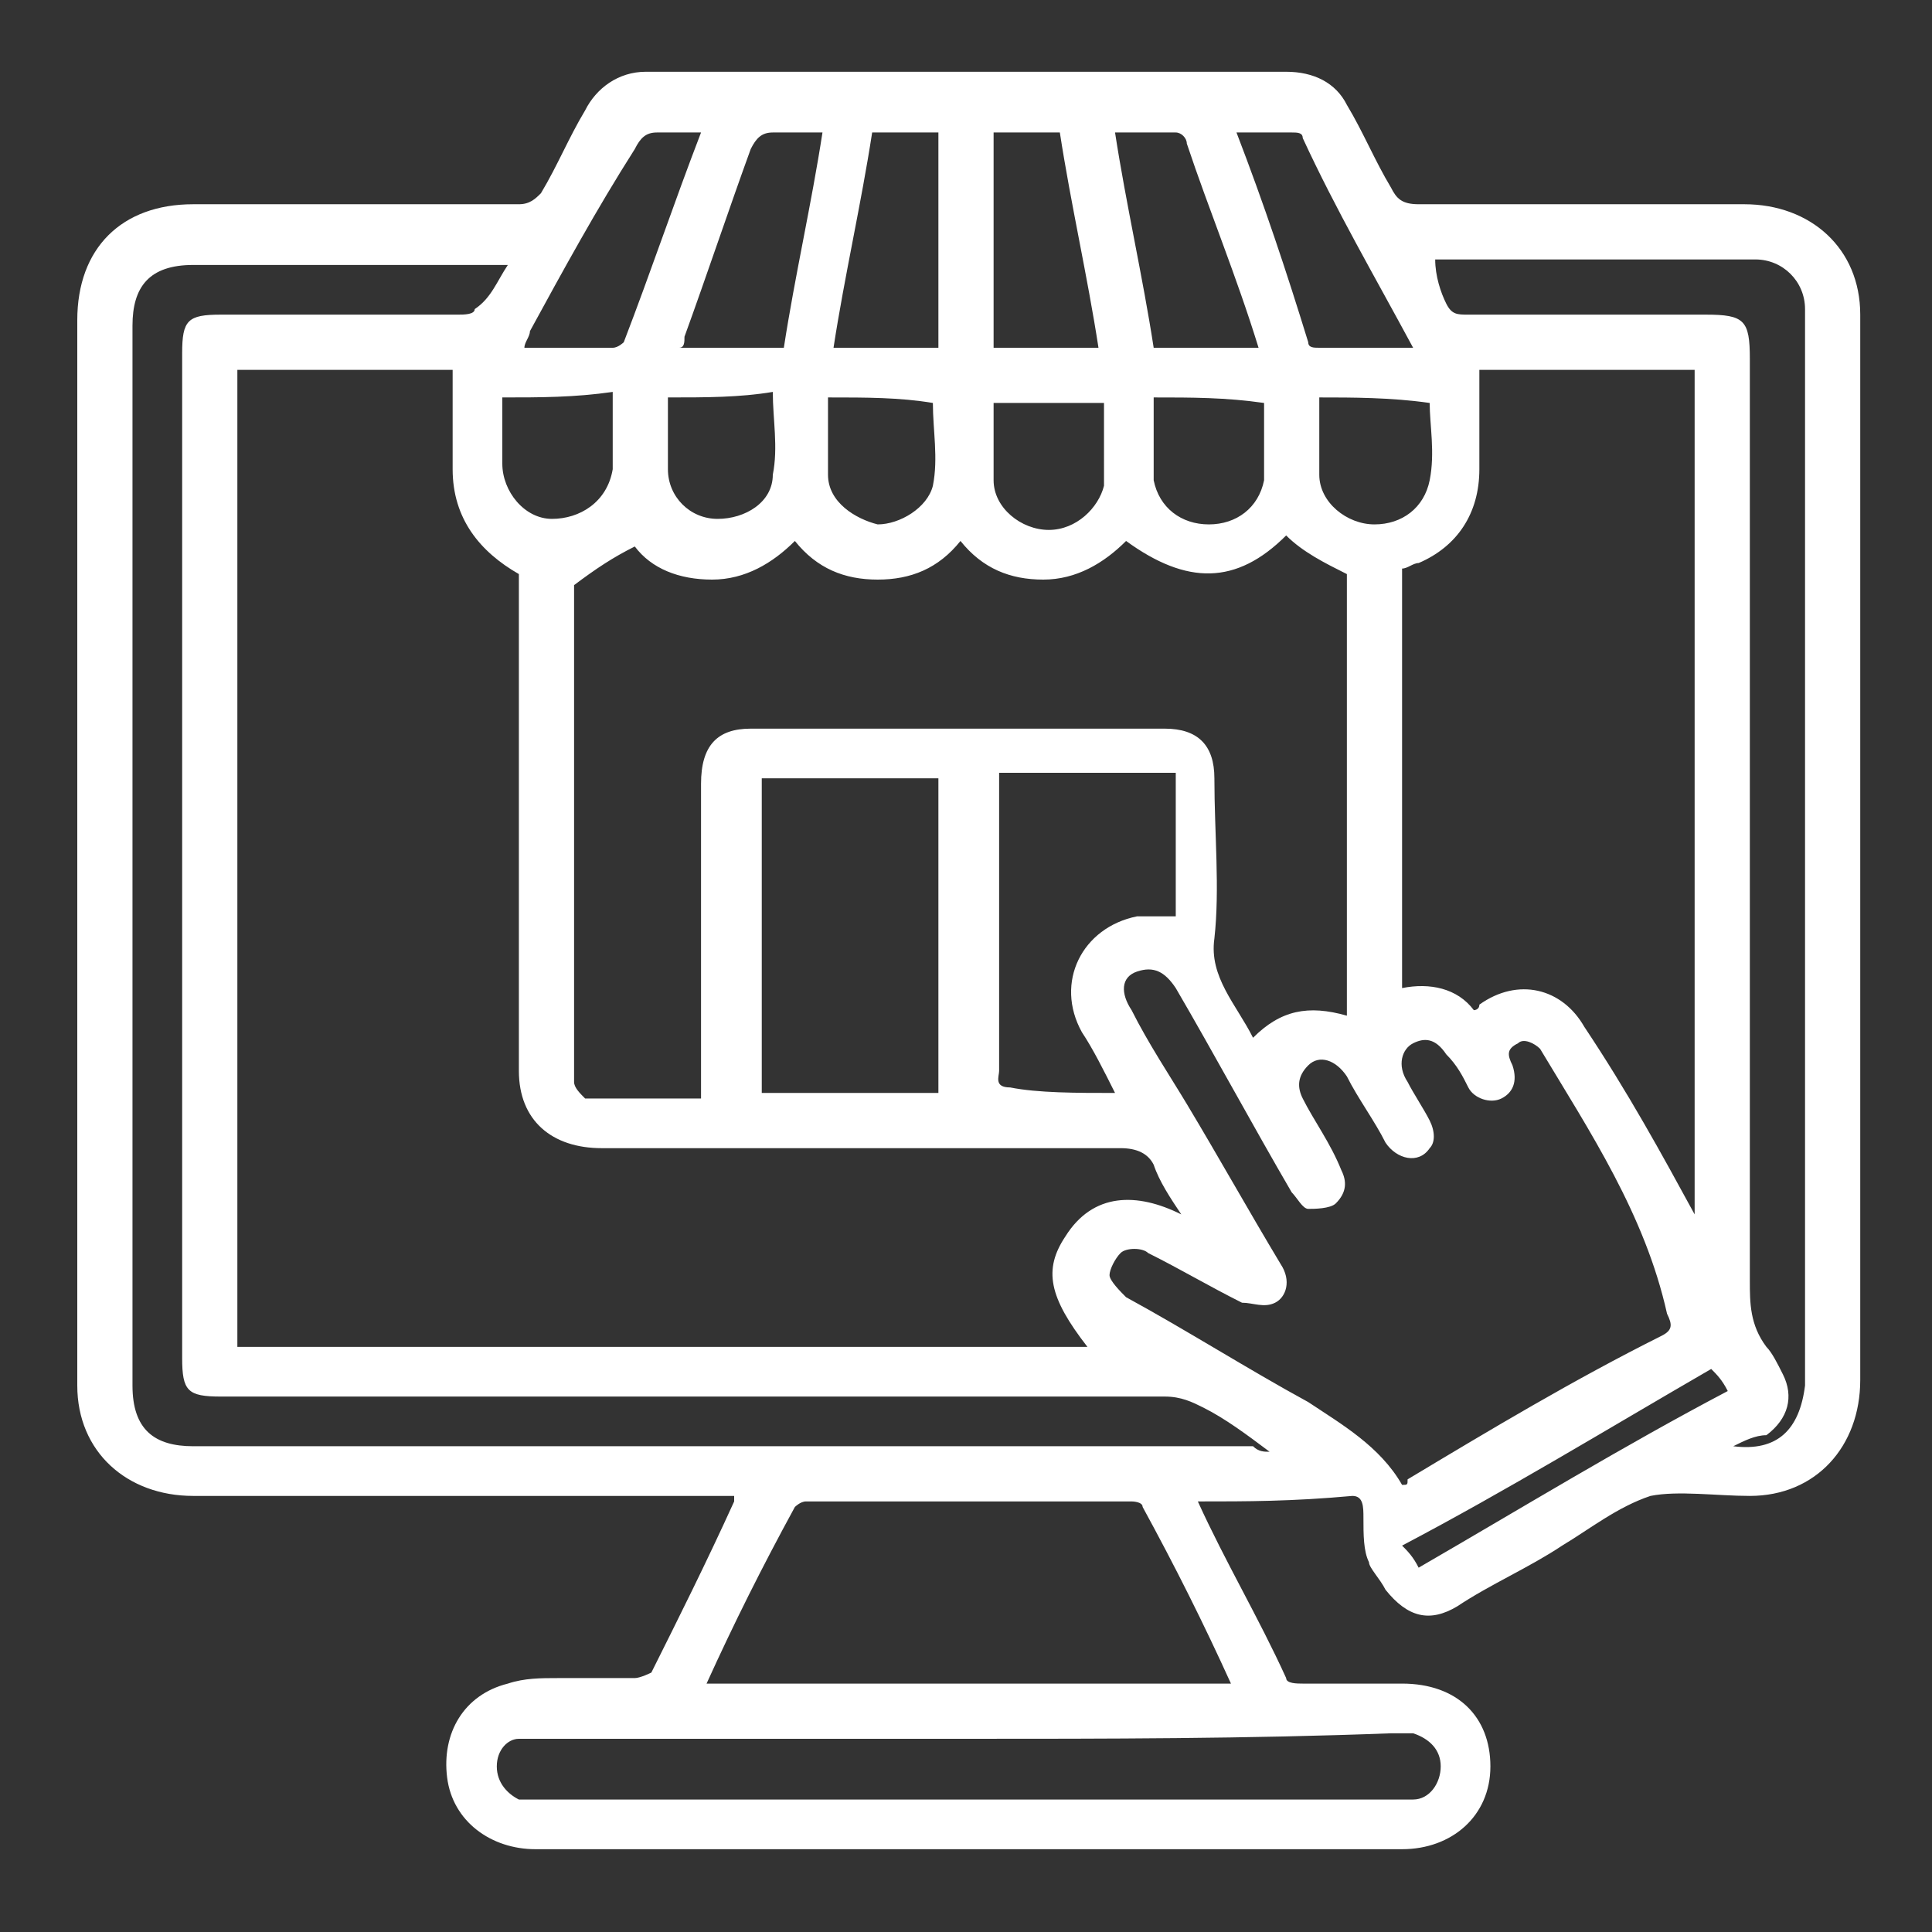 <?xml version="1.0" encoding="utf-8"?>
<!-- Generator: Adobe Illustrator 28.2.0, SVG Export Plug-In . SVG Version: 6.00 Build 0)  -->
<svg version="1.1" id="Layer_1" xmlns="http://www.w3.org/2000/svg" xmlns:xlink="http://www.w3.org/1999/xlink" x="0px" y="0px"
	 viewBox="0 0 35 35" enable-background="new 0 0 35 35" xml:space="preserve">
<rect x="0" y="0" width="35" height="35" fill="#333333" stroke="none"/>
<g>
	<path fill="#FFFFFF" d="M21.7,27.2c0.5,1.1,1.1,2.1,1.6,3.2c0,0.1,0.2,0.1,0.3,0.1c0.6,0,1.2,0,1.8,0c1,0,1.6,0.6,1.6,1.5
		c0,0.9-0.7,1.5-1.6,1.5c-5.2,0-10.5,0-15.7,0c-0.8,0-1.5-0.5-1.6-1.3c-0.1-0.8,0.3-1.5,1.1-1.7c0.3-0.1,0.6-0.1,0.9-0.1
		c0.5,0,1,0,1.4,0c0.1,0,0.3-0.1,0.3-0.1c0.5-1,1-2,1.5-3.1c0,0,0,0,0-0.1c-0.1,0-0.2,0-0.3,0c-3.2,0-6.3,0-9.5,0
		c-1.2,0-2.1-0.8-2.1-2c0-6.4,0-12.9,0-19.3c0-1.3,0.8-2.1,2.1-2.1c2,0,3.9,0,5.9,0c0.2,0,0.3-0.1,0.4-0.2c0.3-0.5,0.5-1,0.8-1.5
		c0.2-0.4,0.6-0.7,1.1-0.7c3.9,0,7.7,0,11.6,0c0.5,0,0.9,0.2,1.1,0.6c0.3,0.5,0.5,1,0.8,1.5c0.1,0.2,0.2,0.3,0.5,0.3
		c2,0,3.9,0,5.9,0c1.2,0,2.1,0.8,2.1,2c0,6.4,0,12.9,0,19.3c0,1.2-0.8,2.1-2,2.1c-0.6,0-1.3-0.1-1.8,0c-0.6,0.2-1.1,0.6-1.6,0.9
		c-0.6,0.4-1.3,0.7-1.9,1.1c-0.5,0.3-0.9,0.2-1.3-0.3c-0.1-0.2-0.3-0.4-0.3-0.5c-0.1-0.2-0.1-0.5-0.1-0.8c0-0.2,0-0.4-0.2-0.4
		C23.4,27.2,22.6,27.2,21.7,27.2z M4.3,6.7c0,5.9,0,11.8,0,17.7c5.1,0,10.3,0,15.4,0c-0.7-0.9-0.8-1.4-0.4-2
		c0.5-0.8,1.3-0.8,2.1-0.4c-0.2-0.3-0.4-0.6-0.5-0.9c-0.1-0.2-0.3-0.3-0.6-0.3c-3.1,0-6.2,0-9.4,0c-0.9,0-1.5-0.5-1.5-1.4
		c0-2.9,0-5.7,0-8.6c0-0.1,0-0.3,0-0.4C8.7,10,8.2,9.4,8.2,8.5c0-0.4,0-0.9,0-1.3c0-0.2,0-0.4,0-0.5C6.9,6.7,5.6,6.7,4.3,6.7z
		 M20.4,9.8c-0.4,0.4-0.9,0.7-1.5,0.7c-0.6,0-1.1-0.2-1.5-0.7c-0.4,0.5-0.9,0.7-1.5,0.7c-0.6,0-1.1-0.2-1.5-0.7
		c-0.4,0.4-0.9,0.7-1.5,0.7c-0.6,0-1.1-0.2-1.4-0.6c-0.4,0.2-0.7,0.4-1.1,0.7c0,0.1,0,0.2,0,0.3c0,2.8,0,5.7,0,8.5
		c0,0.1,0,0.2,0,0.2c0,0.1,0.1,0.2,0.2,0.3c0.7,0,1.4,0,2.1,0c0-0.2,0-0.3,0-0.4c0-1.8,0-3.5,0-5.3c0-0.7,0.3-1,0.9-1
		c2.5,0,5,0,7.5,0c0.6,0,0.9,0.3,0.9,0.9c0,1,0.1,2,0,2.9c-0.1,0.7,0.4,1.2,0.7,1.8c0.5-0.5,1-0.6,1.7-0.4c0-2.7,0-5.4,0-8
		c-0.4-0.2-0.8-0.4-1.1-0.7C22.4,10.6,21.5,10.6,20.4,9.8z M30.7,22c0-5.1,0-10.2,0-15.3c-1.3,0-2.6,0-3.9,0c0,0.6,0,1.2,0,1.8
		c0,0.8-0.4,1.4-1.1,1.7c-0.1,0-0.2,0.1-0.3,0.1c0,2.5,0,5.1,0,7.6c0.5-0.1,1,0,1.3,0.4c0,0,0.1,0,0.1-0.1c0.7-0.5,1.5-0.3,1.9,0.4
		C29.5,19.8,30.1,20.9,30.7,22z M25.4,26.9c0.1,0,0.1,0,0.1-0.1c1.5-0.9,3-1.8,4.6-2.6c0.2-0.1,0.2-0.2,0.1-0.4
		c-0.4-1.8-1.4-3.3-2.3-4.8c-0.1-0.1-0.3-0.2-0.4-0.1c-0.2,0.1-0.2,0.2-0.1,0.4c0.1,0.3,0,0.5-0.2,0.6c-0.2,0.1-0.5,0-0.6-0.2
		c-0.1-0.2-0.2-0.4-0.4-0.6c-0.2-0.3-0.4-0.3-0.6-0.2c-0.2,0.1-0.3,0.4-0.1,0.7c0.1,0.2,0.3,0.5,0.4,0.7c0.1,0.2,0.1,0.4,0,0.5
		c-0.2,0.3-0.6,0.2-0.8-0.1c-0.2-0.4-0.5-0.8-0.7-1.2c-0.2-0.3-0.5-0.4-0.7-0.2c-0.2,0.2-0.2,0.4-0.1,0.6c0.2,0.4,0.5,0.8,0.7,1.3
		c0.1,0.2,0.1,0.4-0.1,0.6c-0.1,0.1-0.4,0.1-0.5,0.1c-0.1,0-0.2-0.2-0.3-0.3c-0.7-1.2-1.4-2.5-2.1-3.7c-0.2-0.3-0.4-0.4-0.7-0.3
		c-0.3,0.1-0.3,0.4-0.1,0.7c0.3,0.6,0.7,1.2,1,1.7c0.6,1,1.1,1.9,1.7,2.9c0.2,0.3,0.1,0.6-0.1,0.7c-0.2,0.1-0.4,0-0.6,0
		c-0.6-0.3-1.1-0.6-1.7-0.9c-0.1-0.1-0.4-0.1-0.5,0c-0.1,0.1-0.2,0.3-0.2,0.4c0,0.1,0.2,0.3,0.3,0.4c1.1,0.6,2.2,1.3,3.3,1.9
		C24.3,25.8,25,26.2,25.4,26.9z M23,26.3C23,26.2,23,26.2,23,26.3c-0.4-0.3-0.8-0.6-1.2-0.8c-0.2-0.1-0.4-0.2-0.7-0.2
		c-5.7,0-11.4,0-17.1,0c-0.6,0-0.7-0.1-0.7-0.7c0-6.1,0-12.1,0-18.2c0-0.6,0.1-0.7,0.7-0.7c1.4,0,2.9,0,4.3,0c0.1,0,0.3,0,0.3-0.1
		C8.9,5.4,9,5.1,9.2,4.8c-0.2,0-0.3,0-0.4,0c-1.8,0-3.5,0-5.3,0c-0.8,0-1.1,0.4-1.1,1.1c0,6.4,0,12.8,0,19.2c0,0.8,0.4,1.1,1.1,1.1
		c6.4,0,12.8,0,19.2,0C22.8,26.3,22.9,26.3,23,26.3z M12.8,30.5c3.2,0,6.3,0,9.5,0c-0.5-1.1-1-2.1-1.6-3.2c0-0.1-0.2-0.1-0.2-0.1
		c-2,0-3.9,0-5.9,0c-0.1,0-0.2,0.1-0.2,0.1C13.8,28.4,13.3,29.4,12.8,30.5z M31.4,26.2c0.8,0.1,1.2-0.3,1.3-1.1c0-6.4,0-12.9,0-19.3
		c0-0.1,0-0.1,0-0.2c0-0.5-0.4-0.9-0.9-0.9c-1.9,0-3.8,0-5.7,0c0,0-0.1,0-0.1,0C26,5,26.1,5.3,26.2,5.5c0.1,0.2,0.2,0.2,0.4,0.2
		c1.4,0,2.9,0,4.3,0c0.7,0,0.8,0.1,0.8,0.8c0,5.6,0,11.1,0,16.7c0,0.4,0,0.8,0.3,1.2c0.1,0.1,0.2,0.3,0.3,0.5
		c0.2,0.4,0.1,0.8-0.3,1.1C31.8,26,31.6,26.1,31.4,26.2z M17.5,31.5c-2.6,0-5.1,0-7.7,0c-0.1,0-0.3,0-0.4,0C9.2,31.5,9,31.7,9,32
		c0,0.3,0.2,0.5,0.4,0.6c0.1,0,0.2,0,0.4,0c5.2,0,10.3,0,15.5,0c0.1,0,0.2,0,0.3,0c0.3,0,0.5-0.3,0.5-0.6c0-0.3-0.2-0.5-0.5-0.6
		c-0.1,0-0.3,0-0.4,0C22.6,31.5,20,31.5,17.5,31.5z M17,19.8c0-1.9,0-3.8,0-5.7c-1.1,0-2.1,0-3.2,0c0,1.9,0,3.8,0,5.7
		C14.9,19.8,15.9,19.8,17,19.8z M20.2,19.8c-0.2-0.4-0.4-0.8-0.6-1.1c-0.5-0.9,0-1.9,1-2.1c0.2,0,0.4,0,0.7,0c0-0.8,0-1.7,0-2.6
		c-1.1,0-2.1,0-3.2,0c0,0.5,0,0.9,0,1.4c0,1.3,0,2.7,0,4c0,0.1-0.1,0.3,0.2,0.3C18.8,19.8,19.5,19.8,20.2,19.8z M14.2,6.3
		c0.2-1.3,0.5-2.6,0.7-3.9c-0.3,0-0.6,0-0.9,0c-0.2,0-0.3,0.1-0.4,0.3c-0.4,1.1-0.8,2.3-1.2,3.4c0,0.1,0,0.2-0.1,0.2
		C12.9,6.3,13.5,6.3,14.2,6.3z M20.2,2.4c0.2,1.3,0.5,2.6,0.7,3.9c0.6,0,1.2,0,1.9,0c-0.4-1.3-0.9-2.5-1.3-3.7
		c0-0.1-0.1-0.2-0.2-0.2C20.9,2.4,20.5,2.4,20.2,2.4z M17,6.3c0-1.3,0-2.6,0-3.9c-0.4,0-0.8,0-1.2,0c-0.2,1.3-0.5,2.6-0.7,3.9
		C15.8,6.3,16.4,6.3,17,6.3z M18,2.4c0,1.3,0,2.6,0,3.9c0.6,0,1.3,0,1.9,0c-0.2-1.3-0.5-2.6-0.7-3.9C18.8,2.4,18.4,2.4,18,2.4z
		 M12.7,2.4c-0.3,0-0.6,0-0.8,0c-0.2,0-0.3,0.1-0.4,0.3C10.8,3.8,10.2,4.9,9.6,6c0,0.1-0.1,0.2-0.1,0.3c0.6,0,1.1,0,1.6,0
		c0.1,0,0.2-0.1,0.2-0.1C11.8,4.9,12.2,3.7,12.7,2.4z M25.6,6.3c-0.7-1.3-1.4-2.5-2-3.8c0-0.1-0.1-0.1-0.2-0.1c-0.3,0-0.6,0-1,0
		c0.5,1.3,0.9,2.5,1.3,3.8c0,0.1,0.1,0.1,0.2,0.1C24.4,6.3,25,6.3,25.6,6.3z M9.1,7.2c0,0.4,0,0.8,0,1.2c0,0.5,0.4,1,0.9,1
		c0.5,0,1-0.3,1.1-0.9c0-0.4,0-0.9,0-1.4C10.4,7.2,9.8,7.2,9.1,7.2z M12.1,7.2c0,0.1,0,0.1,0,0.1c0,0.4,0,0.8,0,1.2
		c0,0.5,0.4,0.9,0.9,0.9c0.5,0,1-0.3,1-0.8c0.1-0.5,0-1,0-1.5C13.4,7.2,12.8,7.2,12.1,7.2z M20.9,7.2c0,0.4,0,0.8,0,1.2
		c0,0.1,0,0.2,0,0.3c0.1,0.5,0.5,0.8,1,0.8c0.5,0,0.9-0.3,1-0.8c0-0.5,0-1,0-1.4C22.2,7.2,21.6,7.2,20.9,7.2z M23.9,7.2
		c0,0.5,0,0.9,0,1.4c0,0.5,0.5,0.9,1,0.9c0.5,0,0.9-0.3,1-0.8c0.1-0.5,0-1,0-1.4C25.2,7.2,24.5,7.2,23.9,7.2z M15,7.2
		c0,0.5,0,0.9,0,1.4c0,0.5,0.5,0.8,0.9,0.9c0.4,0,0.9-0.3,1-0.7c0.1-0.5,0-1,0-1.5C16.3,7.2,15.7,7.2,15,7.2z M20,7.3
		c-0.7,0-1.3,0-2,0c0,0.5,0,0.9,0,1.4c0,0.5,0.5,0.9,1,0.9c0.5,0,0.9-0.4,1-0.8C20,8.2,20,7.7,20,7.3z M25.7,28.4
		c1.9-1.1,3.7-2.2,5.6-3.2c-0.1-0.2-0.2-0.3-0.3-0.4c-1.9,1.1-3.7,2.2-5.6,3.2C25.5,28.1,25.6,28.2,25.7,28.4z"/>
</g>
</svg>
